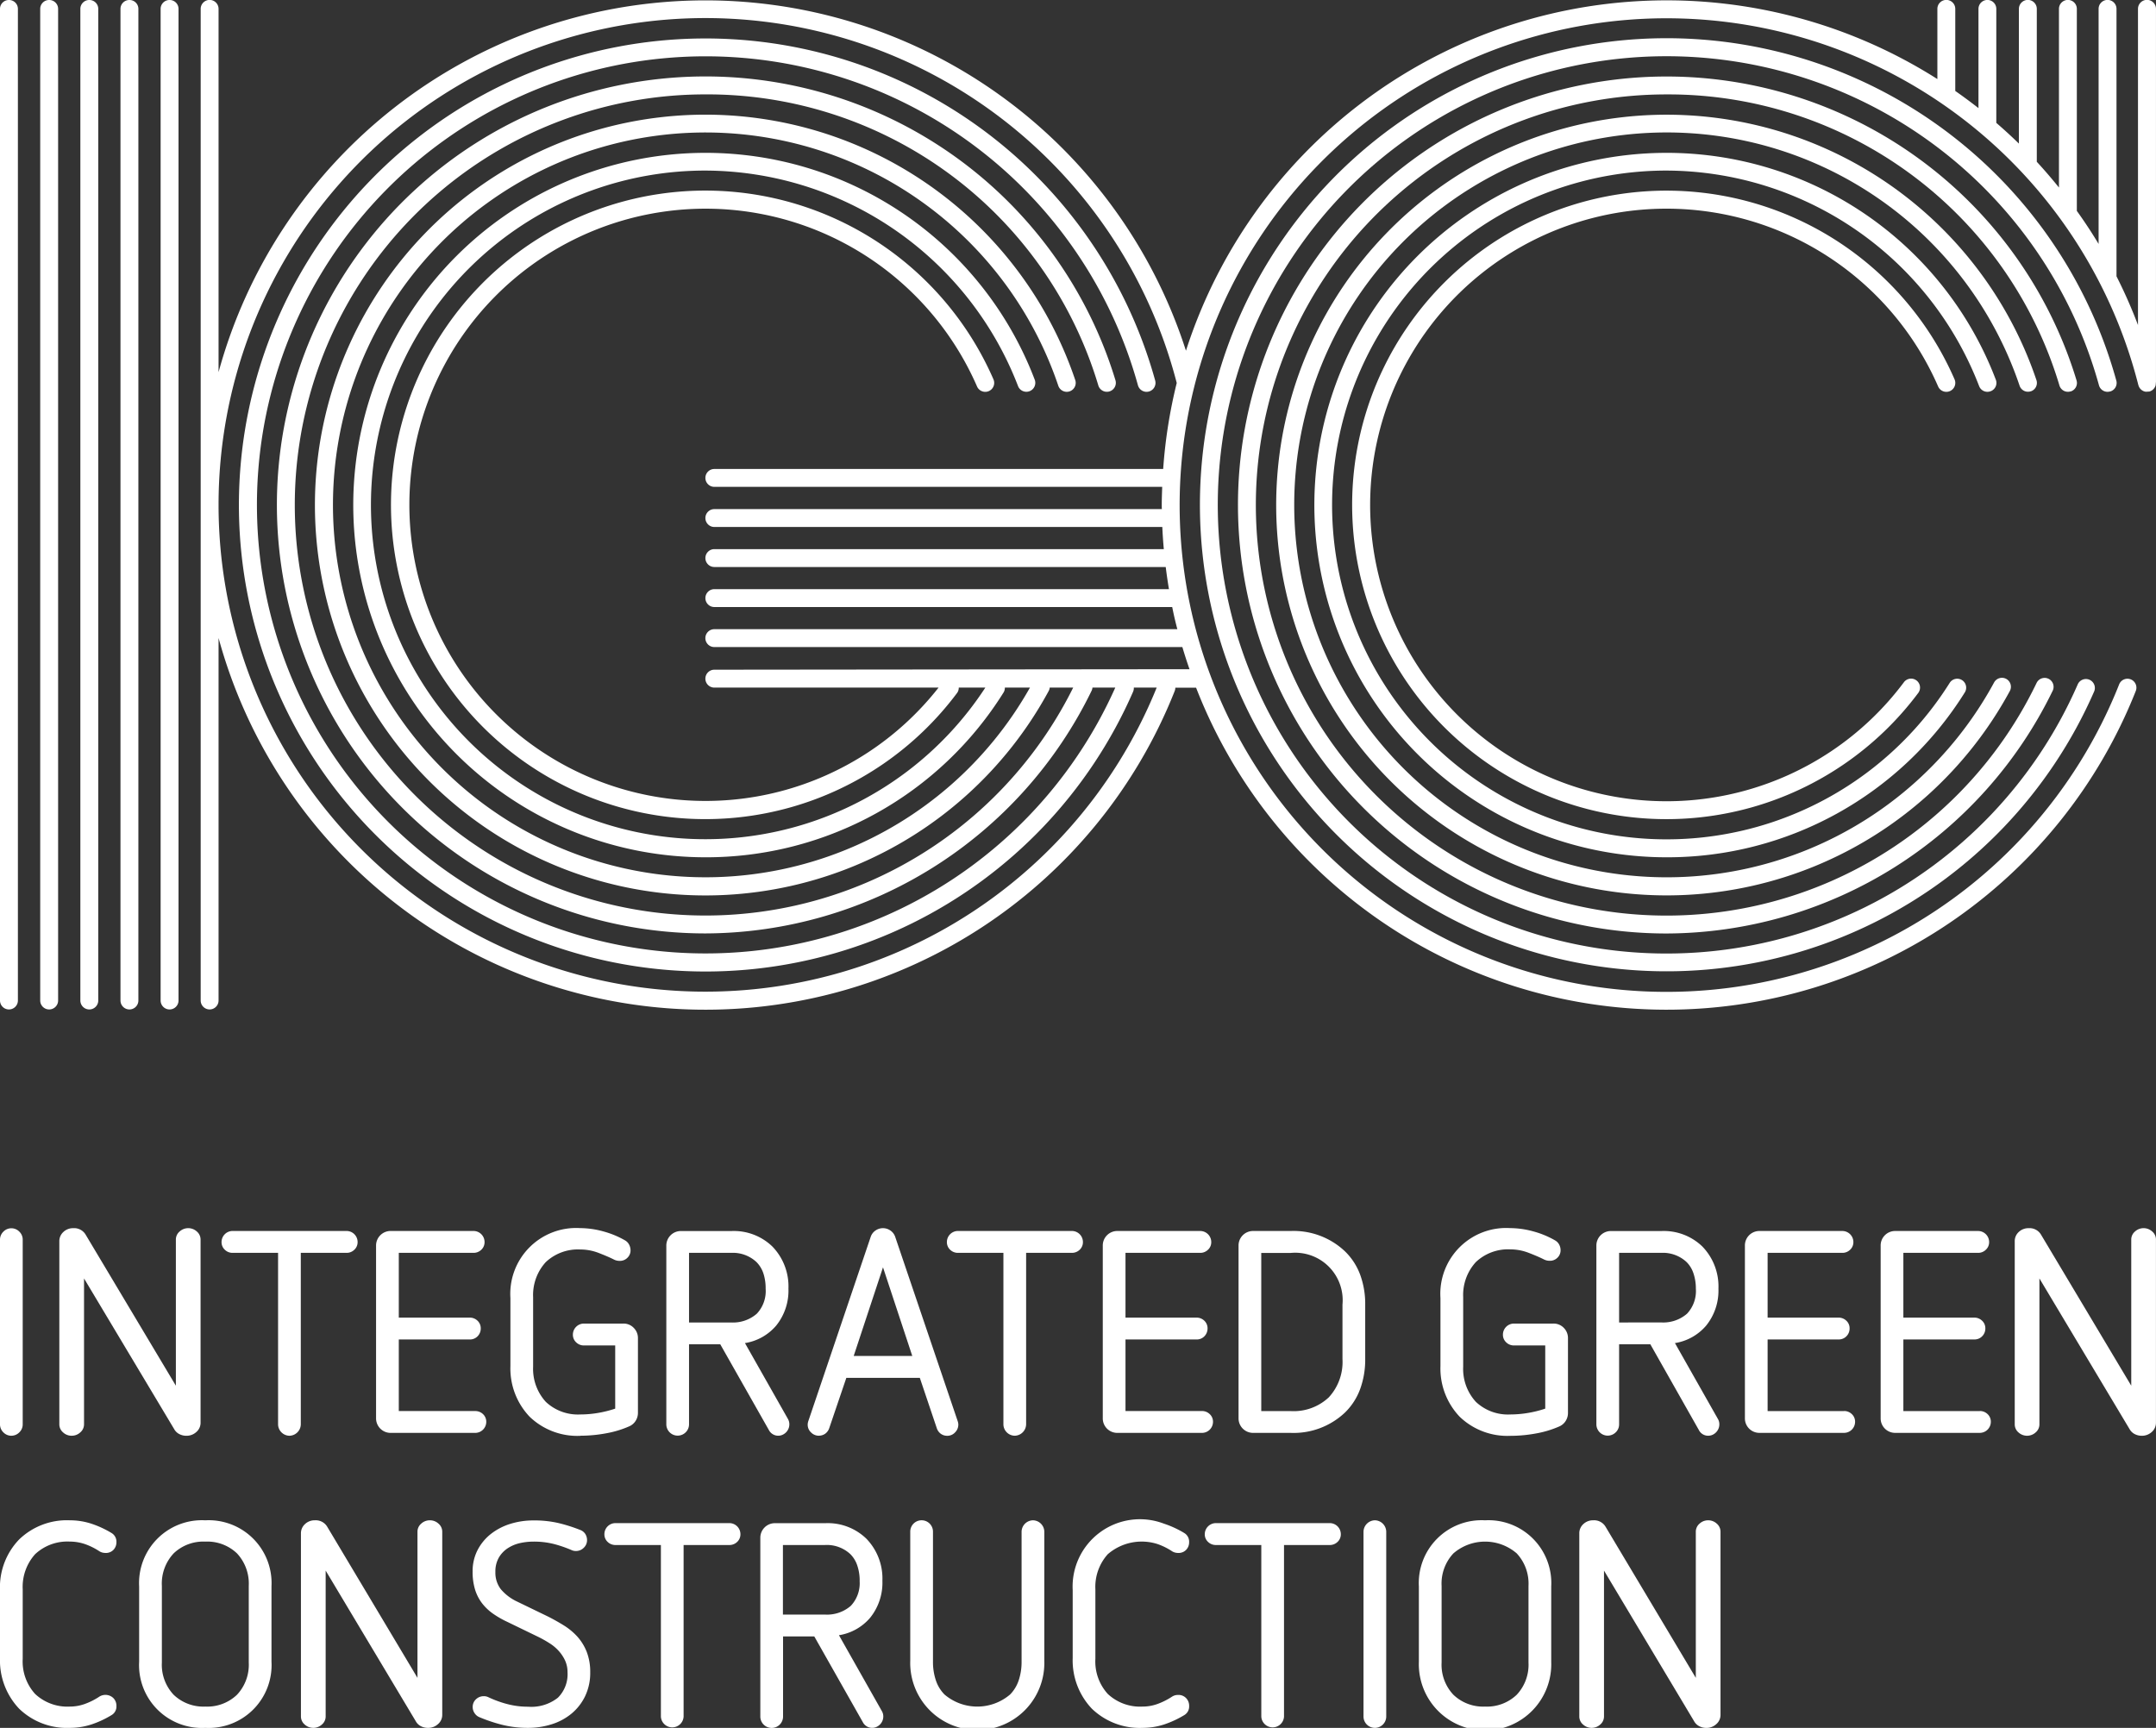 <svg id="igconstruction-logo" xmlns="http://www.w3.org/2000/svg" xmlns:xlink="http://www.w3.org/1999/xlink" width="97.313" height="78" viewBox="0 0 97.313 78">
  <rect x="0" y="0" width="97.313" height="78" fill="#333333" stroke="none"/>
  <defs>
    <clipPath id="clip-path">
      <rect id="Rectangle_295" data-name="Rectangle 295" width="97.312" height="78" fill="none"/>
    </clipPath>
  </defs>
  <g id="Group_1911" data-name="Group 1911" clip-path="url(#clip-path)">
    <path id="Path_928" data-name="Path 928" d="M.512,64.812a.5.5,0,0,0,.361-.153.493.493,0,0,0,.152-.36V55.954A.494.494,0,0,0,.873,55.6a.5.5,0,0,0-.72,0A.5.5,0,0,0,0,55.954V64.3a.5.5,0,0,0,.153.361.5.5,0,0,0,.359.152" fill="#fff"/>
    <path id="Path_929" data-name="Path 929" d="M3.236,64.812a.557.557,0,0,0,.388-.151.474.474,0,0,0,.169-.362V57.712l4.068,6.8a.545.545,0,0,0,.231.225.677.677,0,0,0,.319.077.65.65,0,0,0,.451-.17.546.546,0,0,0,.191-.419V55.954a.477.477,0,0,0-.169-.361.575.575,0,0,0-.777,0,.474.474,0,0,0-.169.361v6.6L3.87,55.743a.6.6,0,0,0-.564-.3.625.625,0,0,0-.445.171.558.558,0,0,0-.183.419V64.3a.477.477,0,0,0,.169.362.562.562,0,0,0,.389.151" fill="#fff"/>
    <path id="Path_930" data-name="Path 930" d="M15.993,56.417a.464.464,0,0,0,.148-.348.5.5,0,0,0-.5-.5H10.5a.5.5,0,0,0-.5.5.461.461,0,0,0,.148.348.493.493,0,0,0,.352.14h2.051V64.3a.523.523,0,0,0,.513.513.525.525,0,0,0,.513-.513V56.557h2.063a.492.492,0,0,0,.352-.14" fill="#fff"/>
    <path id="Path_931" data-name="Path 931" d="M17.641,64.684h3.807a.5.5,0,0,0,.5-.5.469.469,0,0,0-.148-.348.5.5,0,0,0-.352-.138H18V60.467h3.2a.479.479,0,0,0,.36-.148.494.494,0,0,0,.139-.352.465.465,0,0,0-.147-.348.5.5,0,0,0-.352-.139H18V56.557h3.371a.5.5,0,0,0,.352-.139.466.466,0,0,0,.148-.349.5.5,0,0,0-.5-.5h-3.73a.657.657,0,0,0-.667.667v7.781a.656.656,0,0,0,.667.667" fill="#fff"/>
    <path id="Path_932" data-name="Path 932" d="M26.191,64.812a6.385,6.385,0,0,0,1.172-.11,4.54,4.54,0,0,0,1.047-.318.642.642,0,0,0,.284-.25.674.674,0,0,0,.1-.36V60.415a.646.646,0,0,0-.192-.474.631.631,0,0,0-.462-.192H26.358a.5.5,0,0,0-.5.5.462.462,0,0,0,.148.348.493.493,0,0,0,.352.14h1.41v2.852a5.037,5.037,0,0,1-.736.187,4.731,4.731,0,0,1-.841.076,2.111,2.111,0,0,1-1.556-.57,2.205,2.205,0,0,1-.572-1.584v-3.14a2.2,2.2,0,0,1,.571-1.583,2.113,2.113,0,0,1,1.557-.57,2.3,2.3,0,0,1,.829.155c.276.107.51.207.693.3a.553.553,0,0,0,.26.059.471.471,0,0,0,.346-.14.459.459,0,0,0,.141-.334.56.56,0,0,0-.058-.247A.479.479,0,0,0,28.223,56a4.129,4.129,0,0,0-.99-.411,3.982,3.982,0,0,0-1.042-.149A2.973,2.973,0,0,0,23.038,58.6v3.064a3.161,3.161,0,0,0,.865,2.288,3.105,3.105,0,0,0,2.288.865" fill="#fff"/>
    <path id="Path_933" data-name="Path 933" d="M31.1,59.7V56.557H33a1.558,1.558,0,0,1,1.146.417,1.328,1.328,0,0,1,.312.514,2.166,2.166,0,0,1,.1.684,1.489,1.489,0,0,1-.4,1.133A1.635,1.635,0,0,1,33,59.7Zm-.154,4.961a.5.5,0,0,0,.154-.36V60.685h1.41L34.7,64.548a.475.475,0,0,0,.68.19.515.515,0,0,0,.182-.189.5.5,0,0,0,.066-.25.481.481,0,0,0-.059-.236L33.624,60.63a2.321,2.321,0,0,0,1.409-.789,2.51,2.51,0,0,0,.554-1.669,2.588,2.588,0,0,0-.724-1.9,2.5,2.5,0,0,0-1.84-.7H30.741a.656.656,0,0,0-.666.666V64.3a.512.512,0,0,0,.872.36" fill="#fff"/>
    <path id="Path_934" data-name="Path 934" d="M38.533,61.21l1.322-4,1.321,4Zm-1.575,3.6a.49.49,0,0,0,.287-.088.511.511,0,0,0,.183-.25L38.2,62.2h3.317l.768,2.278a.508.508,0,0,0,.183.249.488.488,0,0,0,.287.088.472.472,0,0,0,.354-.154.491.491,0,0,0,.146-.346.371.371,0,0,0-.008-.083.555.555,0,0,0-.021-.079L40.4,55.817a.563.563,0,0,0-.209-.267.586.586,0,0,0-.677,0,.558.558,0,0,0-.209.269l-2.82,8.331a.522.522,0,0,0-.021.079.365.365,0,0,0-.008.083.472.472,0,0,0,.154.354.491.491,0,0,0,.346.146" fill="#fff"/>
    <path id="Path_935" data-name="Path 935" d="M48.879,56.069a.5.5,0,0,0-.5-.5h-5.14a.5.5,0,0,0-.5.5.466.466,0,0,0,.148.349.5.5,0,0,0,.352.139H45.29V64.3a.519.519,0,0,0,.512.512.525.525,0,0,0,.513-.512V56.557h2.064a.5.5,0,0,0,.352-.139.466.466,0,0,0,.148-.349" fill="#fff"/>
    <path id="Path_936" data-name="Path 936" d="M54.75,64.184a.462.462,0,0,0-.148-.347.5.5,0,0,0-.352-.14H50.8v-3.23h3.205a.476.476,0,0,0,.36-.148.5.5,0,0,0,.139-.352.465.465,0,0,0-.147-.348.5.5,0,0,0-.352-.139H50.8V56.557h3.371a.493.493,0,0,0,.352-.14.458.458,0,0,0,.148-.347.5.5,0,0,0-.5-.5h-3.73a.654.654,0,0,0-.666.666v7.781a.654.654,0,0,0,.666.667H54.25a.5.5,0,0,0,.5-.5" fill="#fff"/>
    <path id="Path_937" data-name="Path 937" d="M58.262,63.7H56.928v-7.14h1.334a2.143,2.143,0,0,1,2.332,2.333v2.461a2.355,2.355,0,0,1-.616,1.724,2.314,2.314,0,0,1-1.716.622M61.62,58.89a3.824,3.824,0,0,0-.229-1.35,2.848,2.848,0,0,0-.688-1.055,3.372,3.372,0,0,0-2.441-.915H56.569a.654.654,0,0,0-.666.666v7.781a.656.656,0,0,0,.666.667h1.693a3.371,3.371,0,0,0,2.441-.915,2.85,2.85,0,0,0,.688-1.062,3.882,3.882,0,0,0,.229-1.356V58.89" fill="#fff"/>
    <path id="Path_938" data-name="Path 938" d="M70.118,59.749H68.336a.5.5,0,0,0-.5.5.462.462,0,0,0,.148.348.493.493,0,0,0,.352.14h1.41v2.852a4.972,4.972,0,0,1-.736.187,4.814,4.814,0,0,1-.84.076,2.109,2.109,0,0,1-1.556-.57,2.2,2.2,0,0,1-.572-1.584V58.556a2.2,2.2,0,0,1,.571-1.582A2.11,2.11,0,0,1,68.17,56.4a2.287,2.287,0,0,1,.829.156c.277.107.51.207.692.3a.568.568,0,0,0,.26.059.475.475,0,0,0,.347-.14.458.458,0,0,0,.14-.334.544.544,0,0,0-.058-.247A.473.473,0,0,0,70.2,56a4.1,4.1,0,0,0-.989-.411,3.982,3.982,0,0,0-1.042-.149A2.972,2.972,0,0,0,65.016,58.6v3.064a3.161,3.161,0,0,0,.865,2.288,3.107,3.107,0,0,0,2.289.865,6.393,6.393,0,0,0,1.172-.11,4.57,4.57,0,0,0,1.047-.318.645.645,0,0,0,.283-.25.675.675,0,0,0,.1-.361V60.415a.647.647,0,0,0-.191-.474.633.633,0,0,0-.462-.192" fill="#fff"/>
    <path id="Path_939" data-name="Path 939" d="M73.08,59.7V56.557h1.9a1.561,1.561,0,0,1,1.147.417,1.3,1.3,0,0,1,.311.514,2.128,2.128,0,0,1,.106.684,1.493,1.493,0,0,1-.4,1.133,1.638,1.638,0,0,1-1.162.393Zm-.154,4.961a.5.5,0,0,0,.154-.36V60.685h1.41l2.186,3.863a.465.465,0,0,0,.428.264.476.476,0,0,0,.252-.073.526.526,0,0,0,.182-.19.5.5,0,0,0,.066-.25.468.468,0,0,0-.06-.236L75.6,60.63a2.327,2.327,0,0,0,1.409-.789,2.515,2.515,0,0,0,.554-1.669,2.588,2.588,0,0,0-.724-1.9,2.5,2.5,0,0,0-1.84-.7H72.72a.654.654,0,0,0-.666.666V64.3a.512.512,0,0,0,.872.36" fill="#fff"/>
    <path id="Path_940" data-name="Path 940" d="M83.231,63.7H79.783V60.466h3.2a.478.478,0,0,0,.361-.148.491.491,0,0,0,.139-.352.458.458,0,0,0-.148-.347.5.5,0,0,0-.352-.139h-3.2V56.557h3.371a.493.493,0,0,0,.352-.14.462.462,0,0,0,.148-.347.5.5,0,0,0-.5-.5h-3.73a.653.653,0,0,0-.666.666v7.781a.653.653,0,0,0,.666.666h3.807a.5.5,0,0,0,.5-.5.466.466,0,0,0-.148-.348.5.5,0,0,0-.352-.139" fill="#fff"/>
    <path id="Path_941" data-name="Path 941" d="M89.358,63.7H85.91V60.466h3.2a.478.478,0,0,0,.361-.148.491.491,0,0,0,.139-.352.458.458,0,0,0-.148-.347.5.5,0,0,0-.352-.139h-3.2V56.557h3.371a.489.489,0,0,0,.351-.14.459.459,0,0,0,.149-.347.5.5,0,0,0-.5-.5h-3.73a.653.653,0,0,0-.666.666v7.781a.653.653,0,0,0,.666.666h3.807a.5.5,0,0,0,.5-.5.466.466,0,0,0-.148-.348.5.5,0,0,0-.352-.139" fill="#fff"/>
    <path id="Path_942" data-name="Path 942" d="M97.142,55.593a.575.575,0,0,0-.777,0,.472.472,0,0,0-.169.361v6.6l-4.068-6.811a.6.6,0,0,0-.563-.3.625.625,0,0,0-.446.171.554.554,0,0,0-.182.419V64.3a.476.476,0,0,0,.168.362.575.575,0,0,0,.777,0,.474.474,0,0,0,.169-.362V57.712l4.068,6.8a.563.563,0,0,0,.231.225.689.689,0,0,0,.319.077.654.654,0,0,0,.452-.17.549.549,0,0,0,.19-.419V55.954a.472.472,0,0,0-.169-.361" fill="#fff"/>
    <path id="Path_943" data-name="Path 943" d="M1.584,70.161a2.131,2.131,0,0,1,1.57-.57,2.108,2.108,0,0,1,.677.112,2.939,2.939,0,0,1,.66.328.484.484,0,0,0,.142.058.614.614,0,0,0,.135.015.467.467,0,0,0,.354-.142.489.489,0,0,0,.133-.345.454.454,0,0,0-.223-.415,4.481,4.481,0,0,0-.917-.422,3.114,3.114,0,0,0-.961-.15,3.1,3.1,0,0,0-2.289.864A3.106,3.106,0,0,0,0,71.782v3.064a3.163,3.163,0,0,0,.864,2.289A3.1,3.1,0,0,0,3.154,78a3.144,3.144,0,0,0,.961-.15,4.446,4.446,0,0,0,.916-.424.447.447,0,0,0,.224-.413.489.489,0,0,0-.141-.36.513.513,0,0,0-.482-.126.5.5,0,0,0-.143.06,3.069,3.069,0,0,1-.659.333,1.977,1.977,0,0,1-.676.119,2.131,2.131,0,0,1-1.57-.571,2.181,2.181,0,0,1-.559-1.583V71.744a2.207,2.207,0,0,1,.559-1.583" fill="#fff"/>
    <path id="Path_944" data-name="Path 944" d="M9.267,77.039a1.94,1.94,0,0,1-1.429-.533,1.973,1.973,0,0,1-.532-1.454V71.591a1.994,1.994,0,0,1,.532-1.468,1.939,1.939,0,0,1,1.429-.531,1.939,1.939,0,0,1,1.429.531,2,2,0,0,1,.532,1.468v3.461a1.975,1.975,0,0,1-.532,1.454,1.94,1.94,0,0,1-1.429.533m0-8.409A2.838,2.838,0,0,0,6.28,71.617v3.4A2.836,2.836,0,0,0,9.267,78a2.836,2.836,0,0,0,2.987-2.987v-3.4A2.838,2.838,0,0,0,9.267,68.63" fill="#fff"/>
    <path id="Path_945" data-name="Path 945" d="M19.4,68.63a.562.562,0,0,0-.388.151.474.474,0,0,0-.169.361v6.6l-4.068-6.812a.6.6,0,0,0-.563-.3.626.626,0,0,0-.446.171.558.558,0,0,0-.183.418v8.268a.477.477,0,0,0,.169.362.577.577,0,0,0,.778,0,.477.477,0,0,0,.169-.362V70.9l4.067,6.8a.551.551,0,0,0,.231.225A.689.689,0,0,0,19.32,78a.646.646,0,0,0,.451-.171.544.544,0,0,0,.19-.418V69.142a.474.474,0,0,0-.169-.361.562.562,0,0,0-.388-.151" fill="#fff"/>
    <path id="Path_946" data-name="Path 946" d="M26.059,73.881a2.878,2.878,0,0,0-.61-.506c-.226-.14-.462-.272-.7-.394l-1.4-.678a2.164,2.164,0,0,1-.747-.566,1.223,1.223,0,0,1-.242-.774,1.254,1.254,0,0,1,.151-.641,1.268,1.268,0,0,1,.4-.427,1.684,1.684,0,0,1,.555-.235,2.839,2.839,0,0,1,.608-.068A3.672,3.672,0,0,1,25,69.7a5.47,5.47,0,0,1,.789.271.455.455,0,0,0,.208.045.487.487,0,0,0,.353-.147.467.467,0,0,0,.147-.339.519.519,0,0,0-.081-.286.473.473,0,0,0-.242-.184,7.167,7.167,0,0,0-.943-.3,4.775,4.775,0,0,0-1.157-.124,3.467,3.467,0,0,0-1.044.156,2.724,2.724,0,0,0-.873.454,2.232,2.232,0,0,0-.6.725,2.079,2.079,0,0,0-.225.972,2.712,2.712,0,0,0,.112.821,1.986,1.986,0,0,0,.318.616,2.3,2.3,0,0,0,.495.468,4.269,4.269,0,0,0,.649.371l1.4.679a5.352,5.352,0,0,1,.494.279,1.963,1.963,0,0,1,.416.347,1.746,1.746,0,0,1,.291.439,1.265,1.265,0,0,1,.109.53,1.494,1.494,0,0,1-.435,1.146,1.934,1.934,0,0,1-1.347.406,3.644,3.644,0,0,1-.919-.114,4.839,4.839,0,0,1-.871-.315.453.453,0,0,0-.209-.046.5.5,0,0,0-.352.14.466.466,0,0,0-.148.348.484.484,0,0,0,.081.271.474.474,0,0,0,.214.185,7.155,7.155,0,0,0,1.068.356A4.779,4.779,0,0,0,23.832,78a3.5,3.5,0,0,0,1.071-.163,2.648,2.648,0,0,0,.893-.48,2.346,2.346,0,0,0,.612-.783,2.432,2.432,0,0,0,.232-1.087,2.483,2.483,0,0,0-.159-.92,2.275,2.275,0,0,0-.422-.686" fill="#fff"/>
    <path id="Path_947" data-name="Path 947" d="M32.92,68.757H27.78a.5.5,0,0,0-.5.5.464.464,0,0,0,.147.349.5.5,0,0,0,.352.14h2.051v7.741a.513.513,0,0,0,1.025,0V69.746H32.92a.5.5,0,0,0,.352-.14.465.465,0,0,0,.148-.349.5.5,0,0,0-.5-.5" fill="#fff"/>
    <path id="Path_948" data-name="Path 948" d="M38.8,71.36a1.489,1.489,0,0,1-.4,1.133,1.636,1.636,0,0,1-1.162.393h-1.9V69.745h1.9a1.559,1.559,0,0,1,1.147.416,1.319,1.319,0,0,1,.311.515,2.11,2.11,0,0,1,.106.684m-.937,2.458a2.325,2.325,0,0,0,1.409-.788,2.52,2.52,0,0,0,.554-1.67,2.583,2.583,0,0,0-.724-1.9,2.5,2.5,0,0,0-1.84-.7H34.984a.657.657,0,0,0-.666.667v8.063a.513.513,0,0,0,1.026,0V73.873h1.41l2.187,3.863a.474.474,0,0,0,.679.19.515.515,0,0,0,.182-.189.505.505,0,0,0,.066-.25.468.468,0,0,0-.06-.236l-1.941-3.433" fill="#fff"/>
    <path id="Path_949" data-name="Path 949" d="M46.623,68.63a.525.525,0,0,0-.513.512v5.871a2.59,2.59,0,0,1-.131.844,1.652,1.652,0,0,1-.388.637,2.282,2.282,0,0,1-2.96,0,1.642,1.642,0,0,1-.389-.637,2.586,2.586,0,0,1-.131-.844V69.142a.513.513,0,0,0-1.026,0v5.833a3.027,3.027,0,1,0,6.051,0V69.142a.523.523,0,0,0-.513-.512" fill="#fff"/>
    <path id="Path_950" data-name="Path 950" d="M50,70.161a2.341,2.341,0,0,1,2.248-.458,2.94,2.94,0,0,1,.66.328.484.484,0,0,0,.142.058.6.6,0,0,0,.135.015.467.467,0,0,0,.354-.142.484.484,0,0,0,.133-.345.454.454,0,0,0-.223-.415,4.488,4.488,0,0,0-.918-.422,3.039,3.039,0,0,0-4.114,3v3.064a3.167,3.167,0,0,0,.864,2.289A3.107,3.107,0,0,0,51.571,78a3.155,3.155,0,0,0,.962-.15,4.527,4.527,0,0,0,.917-.424.448.448,0,0,0,.223-.413.489.489,0,0,0-.141-.36.473.473,0,0,0-.346-.14.616.616,0,0,0-.136.014.5.5,0,0,0-.143.06,3.164,3.164,0,0,1-.659.333,1.982,1.982,0,0,1-.677.119A2.13,2.13,0,0,1,50,76.468a2.176,2.176,0,0,1-.559-1.583V71.744A2.206,2.206,0,0,1,50,70.161" fill="#fff"/>
    <path id="Path_951" data-name="Path 951" d="M60.018,68.757h-5.14a.505.505,0,0,0-.5.5.465.465,0,0,0,.149.349.5.5,0,0,0,.352.14h2.051v7.741a.513.513,0,0,0,1.025,0V69.746h2.064a.5.5,0,0,0,.352-.14.465.465,0,0,0,.148-.349.5.5,0,0,0-.5-.5" fill="#fff"/>
    <path id="Path_952" data-name="Path 952" d="M62.056,68.63a.525.525,0,0,0-.513.512v8.345a.513.513,0,0,0,1.026,0V69.142a.523.523,0,0,0-.513-.512" fill="#fff"/>
    <path id="Path_953" data-name="Path 953" d="M67.029,77.039a1.938,1.938,0,0,1-1.428-.533,1.97,1.97,0,0,1-.533-1.454V71.591a1.991,1.991,0,0,1,.533-1.468,2.187,2.187,0,0,1,2.857,0,2,2,0,0,1,.532,1.468v3.461a1.976,1.976,0,0,1-.532,1.454,1.942,1.942,0,0,1-1.429.533m0-8.409a2.836,2.836,0,0,0-2.987,2.987v3.4a2.989,2.989,0,1,0,5.974,0v-3.4a2.836,2.836,0,0,0-2.987-2.987" fill="#fff"/>
    <path id="Path_954" data-name="Path 954" d="M77.1,68.63a.564.564,0,0,0-.389.151.477.477,0,0,0-.169.361v6.6l-4.068-6.812a.6.6,0,0,0-.563-.3.629.629,0,0,0-.446.171.557.557,0,0,0-.182.418v8.268a.474.474,0,0,0,.169.362.575.575,0,0,0,.777,0,.477.477,0,0,0,.169-.362V70.9l4.067,6.8a.554.554,0,0,0,.232.225.685.685,0,0,0,.318.077.651.651,0,0,0,.452-.171.546.546,0,0,0,.19-.418V69.142a.477.477,0,0,0-.169-.361.562.562,0,0,0-.388-.151" fill="#fff"/>
    <path id="Path_955" data-name="Path 955" d="M32.242,30.232a.4.4,0,1,0,0,.808H42.363A13.368,13.368,0,1,1,44.1,17.447a.4.4,0,0,0,.74-.324A14.187,14.187,0,1,0,43.2,31.281a.388.388,0,0,0,.074-.241h1.2A15.092,15.092,0,1,1,31.838,7.7a15.18,15.18,0,0,1,14.111,9.726.4.4,0,1,0,.754-.287A15.9,15.9,0,1,0,31.838,38.7,15.83,15.83,0,0,0,45.3,31.255a.4.4,0,0,0,.055-.215h1.133a16.811,16.811,0,1,1,1.279-13.627.4.4,0,0,0,.765-.258,17.623,17.623,0,1,0-1.2,14.04.383.383,0,0,0,.048-.155h1.059a18.534,18.534,0,1,1-16.6-26.779A18.424,18.424,0,0,1,49.574,17.4a.4.4,0,1,0,.773-.235A19.343,19.343,0,1,0,31.838,42.137,19.457,19.457,0,0,0,49.271,31.181a.406.406,0,0,0,.038-.141h1.03a20.249,20.249,0,1,1,1.023-13.648.4.4,0,1,0,.778-.215,21.06,21.06,0,1,0-.995,14.044.41.41,0,0,0,.031-.181h1.032A21.975,21.975,0,0,1,9.865,22.8v-.012a21.974,21.974,0,0,1,43.248-5.5,22.663,22.663,0,0,0-.612,3.883H32.242a.4.4,0,1,0,0,.807H52.457c-.009.271-.02.541-.02.814,0,.064,0,.127.005.19h-20.2a.4.4,0,1,0,0,.807h20.22c.015.337.038.671.068,1H32.242a.4.4,0,1,0,0,.807H52.616c.042.337.09.671.146,1H32.242a.4.4,0,1,0,0,.807H52.909q.1.507.232,1h-20.9a.4.4,0,1,0,0,.807H53.367q.15.508.323,1Zm65.07-12.97V.4A.4.4,0,1,0,96.5.4V14.673a22.509,22.509,0,0,0-.97-2.2V.4a.4.4,0,1,0-.808,0V11.012q-.462-.768-.982-1.491V.4a.4.4,0,1,0-.807,0V8.466c-.322-.4-.654-.787-1-1.162V.4a.4.4,0,1,0-.808,0V6.482q-.495-.483-1.02-.935V.4A.4.4,0,1,0,89.3.4V4.88q-.512-.4-1.047-.774V.4a.4.4,0,1,0-.808,0V3.569A22.789,22.789,0,0,0,53.529,15.832,22.779,22.779,0,0,0,9.865,16.8V.4a.4.4,0,1,0-.807,0V45.165a.4.4,0,1,0,.807,0V28.8a22.782,22.782,0,0,0,43.156,2.394.39.39,0,0,0,.028-.149h.938a22.78,22.78,0,0,0,42.413.149.4.4,0,1,0-.75-.3,21.975,21.975,0,1,1,.867-13.509l.005.012a.341.341,0,0,0,.021.059l.011.02a.457.457,0,0,0,.029.047l.017.021c.011.012.022.025.034.036l.022.019a.276.276,0,0,0,.039.028l.026.015.042.02.034.01a.293.293,0,0,0,.04.01.349.349,0,0,0,.044,0l.027,0h.008l.045-.005.036,0,.011,0c.011,0,.02-.008.03-.011a.209.209,0,0,0,.035-.013c.015-.006.028-.015.042-.022l.025-.016a.416.416,0,0,0,.039-.032.166.166,0,0,0,.019-.018c.012-.013.023-.026.034-.04l.014-.02a.432.432,0,0,0,.026-.047l.01-.022a.32.32,0,0,0,.017-.055l0-.019a.35.35,0,0,0,.007-.065v-.032" fill="#fff"/>
    <path id="Path_956" data-name="Path 956" d="M95.238,17.674a.4.4,0,0,0,.282-.5,21.061,21.061,0,1,0-1,14.044.4.4,0,0,0-.74-.323,20.253,20.253,0,1,1,.958-13.506.4.4,0,0,0,.5.282" fill="#fff"/>
    <path id="Path_957" data-name="Path 957" d="M93.458,17.672a.4.4,0,0,0,.269-.5,19.343,19.343,0,1,0-18.51,24.968A19.456,19.456,0,0,0,92.65,31.181a.4.4,0,0,0-.727-.351A18.535,18.535,0,1,1,75.217,4.262,18.425,18.425,0,0,1,92.954,17.4a.4.4,0,0,0,.5.269" fill="#fff"/>
    <path id="Path_958" data-name="Path 958" d="M91.662,17.666a.4.4,0,0,0,.253-.512,17.621,17.621,0,1,0-1.2,14.041.4.4,0,1,0-.71-.386,16.812,16.812,0,1,1,1.15-13.4.4.4,0,0,0,.511.253" fill="#fff"/>
    <path id="Path_959" data-name="Path 959" d="M89.849,17.661a.4.4,0,0,0,.234-.521A15.9,15.9,0,1,0,75.216,38.7a15.83,15.83,0,0,0,13.467-7.442.4.4,0,1,0-.683-.43A15.095,15.095,0,1,1,75.216,7.7a15.18,15.18,0,0,1,14.112,9.726.4.4,0,0,0,.521.234" fill="#fff"/>
    <path id="Path_960" data-name="Path 960" d="M75.217,9.42A13.38,13.38,0,0,1,87.48,17.447a.4.4,0,0,0,.74-.324,14.186,14.186,0,1,0-1.638,14.158.4.4,0,0,0-.647-.484A13.375,13.375,0,1,1,75.217,9.42" fill="#fff"/>
    <path id="Path_961" data-name="Path 961" d="M.4,0A.4.4,0,0,0,0,.4V45.165a.4.4,0,0,0,.808,0V.4A.4.4,0,0,0,.4,0" fill="#fff"/>
    <path id="Path_962" data-name="Path 962" d="M2.215,0a.4.4,0,0,0-.4.4V45.165a.4.4,0,0,0,.808,0V.4a.4.4,0,0,0-.4-.4" fill="#fff"/>
    <path id="Path_963" data-name="Path 963" d="M4.027,0a.4.4,0,0,0-.4.4V45.165a.4.4,0,0,0,.808,0V.4a.4.4,0,0,0-.4-.4" fill="#fff"/>
    <path id="Path_964" data-name="Path 964" d="M5.838,0a.4.4,0,0,0-.4.4V45.165a.4.4,0,0,0,.808,0V.4a.4.4,0,0,0-.4-.4" fill="#fff"/>
    <path id="Path_965" data-name="Path 965" d="M7.65,0a.4.4,0,0,0-.4.4V45.165a.4.4,0,0,0,.808,0V.4a.4.4,0,0,0-.4-.4" fill="#fff"/>
  </g>
</svg>
